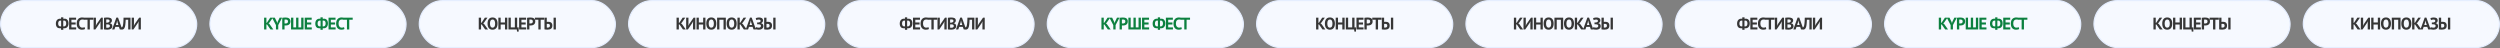 <?xml version="1.0" encoding="UTF-8"?> <svg xmlns="http://www.w3.org/2000/svg" width="4156" height="80" viewBox="0 0 4156 80" fill="none"><rect x="0" y="0" width="4156" height="80" fill="#808080" stroke="none"/><rect x="1" y="1" width="326" height="78" rx="39" fill="#F6F9FF" stroke="#E5EEFF" stroke-width="2"></rect><rect x="349" y="1" width="326" height="78" rx="39" fill="#F6F9FF" stroke="#E5EEFF" stroke-width="2"></rect><rect x="697" y="1" width="326" height="78" rx="39" fill="#F6F9FF" stroke="#E5EEFF" stroke-width="2"></rect><rect x="3481" y="1" width="326" height="78" rx="39" fill="#F6F9FF" stroke="#E5EEFF" stroke-width="2"></rect><rect x="1045" y="1" width="326" height="78" rx="39" fill="#F6F9FF" stroke="#E5EEFF" stroke-width="2"></rect><rect x="3829" y="1" width="326" height="78" rx="39" fill="#F6F9FF" stroke="#E5EEFF" stroke-width="2"></rect><path d="M443.887 40.628H442.879V49H439.043V29.4H442.879V38.08L443.775 37.688L449.179 29.4H453.547L447.835 37.632L446.323 38.696L447.891 39.788L454.415 49H449.683L443.887 40.628ZM458.725 41.72L452.285 29.4H456.849L460.433 36.764L460.825 38.836H460.965L461.385 36.708L464.857 29.4H468.973L462.561 41.692V49H458.725V41.72ZM469.192 29.596C469.976 29.447 470.834 29.335 471.768 29.26C472.72 29.167 473.662 29.12 474.596 29.12C475.566 29.12 476.537 29.204 477.508 29.372C478.497 29.521 479.384 29.839 480.168 30.324C480.952 30.791 481.586 31.453 482.072 32.312C482.576 33.152 482.828 34.253 482.828 35.616C482.828 36.848 482.613 37.893 482.184 38.752C481.754 39.592 481.185 40.283 480.476 40.824C479.766 41.365 478.954 41.757 478.04 42C477.144 42.243 476.21 42.364 475.24 42.364C475.146 42.364 474.997 42.364 474.792 42.364C474.586 42.364 474.372 42.364 474.148 42.364C473.924 42.345 473.7 42.327 473.476 42.308C473.27 42.289 473.121 42.271 473.028 42.252V49H469.192V29.596ZM474.904 32.424C474.53 32.424 474.176 32.443 473.84 32.48C473.504 32.499 473.233 32.527 473.028 32.564V38.92C473.102 38.939 473.214 38.957 473.364 38.976C473.513 38.995 473.672 39.013 473.84 39.032C474.008 39.032 474.166 39.032 474.316 39.032C474.484 39.032 474.605 39.032 474.68 39.032C475.184 39.032 475.678 38.985 476.164 38.892C476.668 38.799 477.116 38.631 477.508 38.388C477.9 38.127 478.208 37.772 478.432 37.324C478.674 36.876 478.796 36.288 478.796 35.56C478.796 34.944 478.684 34.44 478.46 34.048C478.236 33.637 477.937 33.311 477.564 33.068C477.209 32.825 476.798 32.657 476.332 32.564C475.865 32.471 475.389 32.424 474.904 32.424ZM483.815 49V29.4H487.651V45.584H492.271V29.4H496.107V45.584H500.727V29.4H504.563V49H483.815ZM506.532 29.4H518.152V32.816H510.368V37.38H517.452V40.796H510.368V45.584H518.292V49H506.532V29.4ZM532.76 46.872C532.405 46.928 532.041 46.965 531.668 46.984C531.294 47.003 530.893 47.012 530.464 47.012C529.568 47.012 528.737 46.863 527.972 46.564C527.206 46.247 526.534 45.771 525.956 45.136C525.396 44.483 524.948 43.671 524.612 42.7C524.294 41.711 524.136 40.544 524.136 39.2C524.136 37.931 524.294 36.801 524.612 35.812C524.948 34.804 525.414 33.955 526.012 33.264C526.628 32.555 527.356 32.013 528.196 31.64C529.036 31.267 529.969 31.08 530.996 31.08C531.238 31.08 531.537 31.089 531.892 31.108C532.246 31.127 532.536 31.164 532.76 31.22V28.84H536.54V31.304C536.876 31.211 537.268 31.155 537.716 31.136C538.182 31.099 538.565 31.08 538.864 31.08C539.76 31.08 540.59 31.248 541.356 31.584C542.121 31.901 542.784 32.396 543.344 33.068C543.922 33.721 544.37 34.543 544.688 35.532C545.005 36.503 545.164 37.632 545.164 38.92C545.164 40.245 544.986 41.412 544.632 42.42C544.277 43.428 543.792 44.277 543.176 44.968C542.56 45.64 541.841 46.153 541.02 46.508C540.217 46.844 539.358 47.012 538.444 47.012C538.126 47.012 537.79 47.003 537.436 46.984C537.1 46.947 536.801 46.891 536.54 46.816V49.56H532.76V46.872ZM537.968 34.188C537.762 34.188 537.501 34.197 537.184 34.216C536.866 34.235 536.605 34.272 536.4 34.328V43.848C536.549 43.885 536.736 43.904 536.96 43.904C537.202 43.904 537.436 43.904 537.66 43.904C538.164 43.904 538.64 43.811 539.088 43.624C539.536 43.437 539.928 43.139 540.264 42.728C540.6 42.317 540.861 41.804 541.048 41.188C541.234 40.572 541.328 39.825 541.328 38.948C541.328 37.455 541.029 36.288 540.432 35.448C539.834 34.608 539.013 34.188 537.968 34.188ZM531.444 43.904C531.593 43.904 531.817 43.904 532.116 43.904C532.433 43.885 532.694 43.839 532.9 43.764V34.272C532.713 34.235 532.498 34.216 532.256 34.216C532.013 34.197 531.789 34.188 531.584 34.188C530.557 34.188 529.698 34.589 529.008 35.392C528.317 36.176 527.972 37.436 527.972 39.172C527.972 40.684 528.289 41.851 528.924 42.672C529.558 43.493 530.398 43.904 531.444 43.904ZM546.164 29.4H557.784V32.816H550V37.38H557.084V40.796H550V45.584H557.924V49H546.164V29.4ZM572.665 48.188C572.068 48.617 571.303 48.925 570.369 49.112C569.455 49.299 568.512 49.392 567.541 49.392C566.365 49.392 565.245 49.215 564.181 48.86C563.136 48.487 562.212 47.899 561.409 47.096C560.607 46.275 559.963 45.22 559.477 43.932C559.011 42.625 558.777 41.048 558.777 39.2C558.777 37.277 559.039 35.672 559.561 34.384C560.103 33.077 560.793 32.032 561.633 31.248C562.492 30.445 563.444 29.876 564.489 29.54C565.535 29.185 566.58 29.008 567.625 29.008C568.745 29.008 569.688 29.083 570.453 29.232C571.237 29.381 571.881 29.559 572.385 29.764L571.629 33.012C571.2 32.807 570.687 32.657 570.089 32.564C569.511 32.471 568.801 32.424 567.961 32.424C566.412 32.424 565.161 32.975 564.209 34.076C563.276 35.177 562.809 36.885 562.809 39.2C562.809 40.208 562.921 41.132 563.145 41.972C563.369 42.793 563.705 43.503 564.153 44.1C564.62 44.679 565.189 45.136 565.861 45.472C566.552 45.789 567.345 45.948 568.241 45.948C569.081 45.948 569.791 45.864 570.369 45.696C570.948 45.528 571.452 45.313 571.881 45.052L572.665 48.188ZM586.319 32.816H580.607V49H576.771V32.816H571.031V29.4H586.319V32.816Z" fill="#0C803F"></path><path d="M101.487 46.872C101.132 46.928 100.768 46.965 100.395 46.984C100.022 47.003 99.621 47.012 99.191 47.012C98.295 47.012 97.465 46.863 96.699 46.564C95.934 46.247 95.262 45.771 94.683 45.136C94.123 44.483 93.675 43.671 93.339 42.7C93.022 41.711 92.863 40.544 92.863 39.2C92.863 37.931 93.022 36.801 93.339 35.812C93.675 34.804 94.142 33.955 94.739 33.264C95.355 32.555 96.083 32.013 96.923 31.64C97.763 31.267 98.697 31.08 99.723 31.08C99.966 31.08 100.264 31.089 100.619 31.108C100.974 31.127 101.263 31.164 101.487 31.22V28.84H105.267V31.304C105.603 31.211 105.995 31.155 106.443 31.136C106.91 31.099 107.292 31.08 107.591 31.08C108.487 31.08 109.318 31.248 110.083 31.584C110.848 31.901 111.511 32.396 112.071 33.068C112.65 33.721 113.098 34.543 113.415 35.532C113.732 36.503 113.891 37.632 113.891 38.92C113.891 40.245 113.714 41.412 113.359 42.42C113.004 43.428 112.519 44.277 111.903 44.968C111.287 45.64 110.568 46.153 109.747 46.508C108.944 46.844 108.086 47.012 107.171 47.012C106.854 47.012 106.518 47.003 106.163 46.984C105.827 46.947 105.528 46.891 105.267 46.816V49.56H101.487V46.872ZM106.695 34.188C106.49 34.188 106.228 34.197 105.911 34.216C105.594 34.235 105.332 34.272 105.127 34.328V43.848C105.276 43.885 105.463 43.904 105.687 43.904C105.93 43.904 106.163 43.904 106.387 43.904C106.891 43.904 107.367 43.811 107.815 43.624C108.263 43.437 108.655 43.139 108.991 42.728C109.327 42.317 109.588 41.804 109.775 41.188C109.962 40.572 110.055 39.825 110.055 38.948C110.055 37.455 109.756 36.288 109.159 35.448C108.562 34.608 107.74 34.188 106.695 34.188ZM100.171 43.904C100.32 43.904 100.544 43.904 100.843 43.904C101.16 43.885 101.422 43.839 101.627 43.764V34.272C101.44 34.235 101.226 34.216 100.983 34.216C100.74 34.197 100.516 34.188 100.311 34.188C99.284 34.188 98.426 34.589 97.735 35.392C97.044 36.176 96.699 37.436 96.699 39.172C96.699 40.684 97.016 41.851 97.651 42.672C98.286 43.493 99.126 43.904 100.171 43.904ZM114.892 29.4H126.512V32.816H118.728V37.38H125.812V40.796H118.728V45.584H126.652V49H114.892V29.4ZM141.393 48.188C140.795 48.617 140.03 48.925 139.097 49.112C138.182 49.299 137.239 49.392 136.269 49.392C135.093 49.392 133.973 49.215 132.909 48.86C131.863 48.487 130.939 47.899 130.137 47.096C129.334 46.275 128.69 45.22 128.205 43.932C127.738 42.625 127.505 41.048 127.505 39.2C127.505 37.277 127.766 35.672 128.289 34.384C128.83 33.077 129.521 32.032 130.361 31.248C131.219 30.445 132.171 29.876 133.217 29.54C134.262 29.185 135.307 29.008 136.353 29.008C137.473 29.008 138.415 29.083 139.181 29.232C139.965 29.381 140.609 29.559 141.113 29.764L140.357 33.012C139.927 32.807 139.414 32.657 138.817 32.564C138.238 32.471 137.529 32.424 136.689 32.424C135.139 32.424 133.889 32.975 132.937 34.076C132.003 35.177 131.537 36.885 131.537 39.2C131.537 40.208 131.649 41.132 131.873 41.972C132.097 42.793 132.433 43.503 132.881 44.1C133.347 44.679 133.917 45.136 134.589 45.472C135.279 45.789 136.073 45.948 136.969 45.948C137.809 45.948 138.518 45.864 139.097 45.696C139.675 45.528 140.179 45.313 140.609 45.052L141.393 48.188ZM155.047 32.816H149.335V49H145.499V32.816H139.759V29.4H155.047V32.816ZM167.069 38.136L167.293 35.588H167.153L165.837 38.22L158.529 49H155.645V29.4H159.481V40.068L159.201 42.7H159.369L160.741 39.984L168.049 29.4H170.905V49H167.069V38.136ZM186.081 33.964C186.081 34.449 186.016 34.935 185.885 35.42C185.773 35.905 185.577 36.353 185.297 36.764C185.017 37.156 184.653 37.511 184.205 37.828C183.757 38.127 183.216 38.351 182.581 38.5V38.668C183.141 38.761 183.673 38.92 184.177 39.144C184.681 39.368 185.12 39.676 185.493 40.068C185.867 40.46 186.156 40.936 186.361 41.496C186.585 42.056 186.697 42.719 186.697 43.484C186.697 44.492 186.483 45.369 186.053 46.116C185.624 46.844 185.045 47.441 184.317 47.908C183.608 48.375 182.796 48.72 181.881 48.944C180.967 49.168 180.024 49.28 179.053 49.28C178.736 49.28 178.325 49.28 177.821 49.28C177.336 49.28 176.804 49.261 176.225 49.224C175.665 49.205 175.087 49.168 174.489 49.112C173.911 49.056 173.379 48.972 172.893 48.86V29.54C173.248 29.484 173.649 29.428 174.097 29.372C174.564 29.316 175.059 29.269 175.581 29.232C176.104 29.195 176.636 29.167 177.177 29.148C177.737 29.129 178.288 29.12 178.829 29.12C179.744 29.12 180.631 29.195 181.489 29.344C182.367 29.475 183.141 29.717 183.813 30.072C184.504 30.427 185.055 30.921 185.465 31.556C185.876 32.191 186.081 32.993 186.081 33.964ZM179.081 46.116C179.548 46.116 179.996 46.06 180.425 45.948C180.873 45.836 181.265 45.668 181.601 45.444C181.937 45.201 182.208 44.903 182.413 44.548C182.619 44.193 182.721 43.773 182.721 43.288C182.721 42.672 182.6 42.187 182.357 41.832C182.115 41.477 181.797 41.207 181.405 41.02C181.013 40.815 180.575 40.684 180.089 40.628C179.604 40.572 179.119 40.544 178.633 40.544H176.589V45.948C176.683 45.985 176.832 46.013 177.037 46.032C177.243 46.051 177.457 46.069 177.681 46.088C177.924 46.088 178.167 46.097 178.409 46.116C178.671 46.116 178.895 46.116 179.081 46.116ZM177.821 37.632C178.083 37.632 178.381 37.623 178.717 37.604C179.072 37.585 179.361 37.557 179.585 37.52C180.295 37.296 180.901 36.96 181.405 36.512C181.928 36.064 182.189 35.476 182.189 34.748C182.189 34.263 182.096 33.861 181.909 33.544C181.723 33.227 181.471 32.975 181.153 32.788C180.855 32.601 180.509 32.471 180.117 32.396C179.725 32.321 179.315 32.284 178.885 32.284C178.4 32.284 177.952 32.293 177.541 32.312C177.131 32.331 176.813 32.359 176.589 32.396V37.632H177.821ZM197.696 44.66H191.676L190.192 49H186.356L193.412 29.26H196.24L203.296 49H199.264L197.696 44.66ZM192.656 41.58H196.856L195.4 37.212L194.812 34.132H194.672L194.084 37.24L192.656 41.58ZM213.099 32.816H208.927C208.852 34.589 208.768 36.204 208.675 37.66C208.582 39.116 208.451 40.432 208.283 41.608C208.134 42.765 207.928 43.792 207.667 44.688C207.406 45.584 207.07 46.359 206.659 47.012C206.398 47.441 206.099 47.796 205.763 48.076C205.446 48.356 205.11 48.58 204.755 48.748C204.4 48.916 204.046 49.028 203.691 49.084C203.355 49.159 203.038 49.196 202.739 49.196C202.31 49.196 201.946 49.159 201.647 49.084C201.367 49.028 201.087 48.935 200.807 48.804L201.227 45.5C201.339 45.537 201.451 45.565 201.563 45.584C201.675 45.603 201.787 45.612 201.899 45.612C202.198 45.612 202.487 45.537 202.767 45.388C203.066 45.239 203.318 44.987 203.523 44.632C203.803 44.221 204.046 43.624 204.251 42.84C204.456 42.037 204.634 41.02 204.783 39.788C204.951 38.556 205.082 37.091 205.175 35.392C205.268 33.675 205.334 31.677 205.371 29.4H216.935V49H213.099V32.816ZM230.32 38.136L230.544 35.588H230.404L229.088 38.22L221.78 49H218.896V29.4H222.732V40.068L222.452 42.7H222.62L223.992 39.984L231.3 29.4H234.156V49H230.32V38.136Z" fill="#363636"></path><path d="M800.727 40.628H799.719V49H795.883V29.4H799.719V38.08L800.615 37.688L806.019 29.4H810.387L804.675 37.632L803.163 38.696L804.731 39.788L811.255 49H806.523L800.727 40.628ZM810.492 39.2C810.492 35.933 811.21 33.423 812.648 31.668C814.085 29.895 816.138 29.008 818.808 29.008C820.208 29.008 821.43 29.251 822.476 29.736C823.521 30.221 824.389 30.912 825.08 31.808C825.77 32.704 826.284 33.777 826.62 35.028C826.956 36.279 827.124 37.669 827.124 39.2C827.124 42.467 826.396 44.987 824.94 46.76C823.502 48.515 821.458 49.392 818.808 49.392C817.389 49.392 816.157 49.149 815.112 48.664C814.066 48.179 813.198 47.488 812.508 46.592C811.836 45.696 811.332 44.623 810.996 43.372C810.66 42.121 810.492 40.731 810.492 39.2ZM814.524 39.2C814.524 40.189 814.608 41.104 814.776 41.944C814.944 42.765 815.196 43.475 815.532 44.072C815.886 44.669 816.334 45.136 816.876 45.472C817.417 45.808 818.061 45.976 818.808 45.976C820.17 45.976 821.225 45.444 821.972 44.38C822.718 43.316 823.092 41.589 823.092 39.2C823.092 38.248 823.008 37.361 822.84 36.54C822.69 35.719 822.448 35 822.112 34.384C821.776 33.768 821.337 33.292 820.796 32.956C820.254 32.601 819.592 32.424 818.808 32.424C817.445 32.424 816.39 32.975 815.644 34.076C814.897 35.159 814.524 36.867 814.524 39.2ZM839.47 40.796H832.302V49H828.466V29.4H832.302V37.38H839.47V29.4H843.306V49H839.47V40.796ZM862.244 52.5H859.528L859.108 49H845.304V29.4H849.14V45.584H855.888V29.4H859.724V45.584H862.244V52.5ZM862.99 29.4H874.61V32.816H866.826V37.38H873.91V40.796H866.826V45.584H874.75V49H862.99V29.4ZM876.219 29.596C877.003 29.447 877.861 29.335 878.795 29.26C879.747 29.167 880.689 29.12 881.623 29.12C882.593 29.12 883.564 29.204 884.535 29.372C885.524 29.521 886.411 29.839 887.195 30.324C887.979 30.791 888.613 31.453 889.099 32.312C889.603 33.152 889.855 34.253 889.855 35.616C889.855 36.848 889.64 37.893 889.211 38.752C888.781 39.592 888.212 40.283 887.503 40.824C886.793 41.365 885.981 41.757 885.067 42C884.171 42.243 883.237 42.364 882.267 42.364C882.173 42.364 882.024 42.364 881.819 42.364C881.613 42.364 881.399 42.364 881.175 42.364C880.951 42.345 880.727 42.327 880.503 42.308C880.297 42.289 880.148 42.271 880.055 42.252V49H876.219V29.596ZM881.931 32.424C881.557 32.424 881.203 32.443 880.867 32.48C880.531 32.499 880.26 32.527 880.055 32.564V38.92C880.129 38.939 880.241 38.957 880.391 38.976C880.54 38.995 880.699 39.013 880.867 39.032C881.035 39.032 881.193 39.032 881.343 39.032C881.511 39.032 881.632 39.032 881.707 39.032C882.211 39.032 882.705 38.985 883.191 38.892C883.695 38.799 884.143 38.631 884.535 38.388C884.927 38.127 885.235 37.772 885.459 37.324C885.701 36.876 885.823 36.288 885.823 35.56C885.823 34.944 885.711 34.44 885.487 34.048C885.263 33.637 884.964 33.311 884.591 33.068C884.236 32.825 883.825 32.657 883.359 32.564C882.892 32.471 882.416 32.424 881.931 32.424ZM904.539 32.816H898.827V49H894.991V32.816H889.251V29.4H904.539V32.816ZM920.257 29.4H924.093V49H920.257V29.4ZM905.137 29.4H908.973V36.428C909.179 36.391 909.505 36.344 909.953 36.288C910.401 36.232 910.84 36.204 911.269 36.204C912.203 36.204 913.089 36.297 913.929 36.484C914.788 36.671 915.535 37.007 916.169 37.492C916.804 37.959 917.308 38.603 917.681 39.424C918.055 40.227 918.241 41.244 918.241 42.476C918.241 44.753 917.579 46.461 916.253 47.6C914.928 48.72 912.959 49.28 910.345 49.28C910.084 49.28 909.748 49.271 909.337 49.252C908.927 49.252 908.479 49.233 907.993 49.196C907.527 49.159 907.041 49.112 906.537 49.056C906.033 49 905.567 48.916 905.137 48.804V29.4ZM910.625 45.864C911.689 45.864 912.548 45.621 913.201 45.136C913.873 44.632 914.209 43.801 914.209 42.644C914.209 42.028 914.116 41.524 913.929 41.132C913.743 40.74 913.491 40.432 913.173 40.208C912.856 39.984 912.483 39.835 912.053 39.76C911.624 39.667 911.157 39.62 910.653 39.62C910.392 39.62 910.084 39.648 909.729 39.704C909.375 39.741 909.123 39.788 908.973 39.844V45.696C909.179 45.752 909.421 45.799 909.701 45.836C910 45.855 910.308 45.864 910.625 45.864Z" fill="#363636"></path><path d="M3584.73 40.628H3583.72V49H3579.88V29.4H3583.72V38.08L3584.61 37.688L3590.02 29.4H3594.39L3588.67 37.632L3587.16 38.696L3588.73 39.788L3595.25 49H3590.52L3584.73 40.628ZM3594.49 39.2C3594.49 35.933 3595.21 33.423 3596.65 31.668C3598.09 29.895 3600.14 29.008 3602.81 29.008C3604.21 29.008 3605.43 29.251 3606.48 29.736C3607.52 30.221 3608.39 30.912 3609.08 31.808C3609.77 32.704 3610.28 33.777 3610.62 35.028C3610.96 36.279 3611.12 37.669 3611.12 39.2C3611.12 42.467 3610.4 44.987 3608.94 46.76C3607.5 48.515 3605.46 49.392 3602.81 49.392C3601.39 49.392 3600.16 49.149 3599.11 48.664C3598.07 48.179 3597.2 47.488 3596.51 46.592C3595.84 45.696 3595.33 44.623 3595 43.372C3594.66 42.121 3594.49 40.731 3594.49 39.2ZM3598.52 39.2C3598.52 40.189 3598.61 41.104 3598.78 41.944C3598.94 42.765 3599.2 43.475 3599.53 44.072C3599.89 44.669 3600.33 45.136 3600.88 45.472C3601.42 45.808 3602.06 45.976 3602.81 45.976C3604.17 45.976 3605.23 45.444 3605.97 44.38C3606.72 43.316 3607.09 41.589 3607.09 39.2C3607.09 38.248 3607.01 37.361 3606.84 36.54C3606.69 35.719 3606.45 35 3606.11 34.384C3605.78 33.768 3605.34 33.292 3604.8 32.956C3604.25 32.601 3603.59 32.424 3602.81 32.424C3601.45 32.424 3600.39 32.975 3599.64 34.076C3598.9 35.159 3598.52 36.867 3598.52 39.2ZM3623.47 40.796H3616.3V49H3612.47V29.4H3616.3V37.38H3623.47V29.4H3627.31V49H3623.47V40.796ZM3646.24 52.5H3643.53L3643.11 49H3629.3V29.4H3633.14V45.584H3639.89V29.4H3643.72V45.584H3646.24V52.5ZM3646.99 29.4H3658.61V32.816H3650.83V37.38H3657.91V40.796H3650.83V45.584H3658.75V49H3646.99V29.4ZM3660.22 29.596C3661 29.447 3661.86 29.335 3662.79 29.26C3663.75 29.167 3664.69 29.12 3665.62 29.12C3666.59 29.12 3667.56 29.204 3668.53 29.372C3669.52 29.521 3670.41 29.839 3671.19 30.324C3671.98 30.791 3672.61 31.453 3673.1 32.312C3673.6 33.152 3673.85 34.253 3673.85 35.616C3673.85 36.848 3673.64 37.893 3673.21 38.752C3672.78 39.592 3672.21 40.283 3671.5 40.824C3670.79 41.365 3669.98 41.757 3669.07 42C3668.17 42.243 3667.24 42.364 3666.27 42.364C3666.17 42.364 3666.02 42.364 3665.82 42.364C3665.61 42.364 3665.4 42.364 3665.17 42.364C3664.95 42.345 3664.73 42.327 3664.5 42.308C3664.3 42.289 3664.15 42.271 3664.05 42.252V49H3660.22V29.596ZM3665.93 32.424C3665.56 32.424 3665.2 32.443 3664.87 32.48C3664.53 32.499 3664.26 32.527 3664.05 32.564V38.92C3664.13 38.939 3664.24 38.957 3664.39 38.976C3664.54 38.995 3664.7 39.013 3664.87 39.032C3665.03 39.032 3665.19 39.032 3665.34 39.032C3665.51 39.032 3665.63 39.032 3665.71 39.032C3666.21 39.032 3666.71 38.985 3667.19 38.892C3667.69 38.799 3668.14 38.631 3668.53 38.388C3668.93 38.127 3669.23 37.772 3669.46 37.324C3669.7 36.876 3669.82 36.288 3669.82 35.56C3669.82 34.944 3669.71 34.44 3669.49 34.048C3669.26 33.637 3668.96 33.311 3668.59 33.068C3668.24 32.825 3667.83 32.657 3667.36 32.564C3666.89 32.471 3666.42 32.424 3665.93 32.424ZM3688.54 32.816H3682.83V49H3678.99V32.816H3673.25V29.4H3688.54V32.816ZM3704.26 29.4H3708.09V49H3704.26V29.4ZM3689.14 29.4H3692.97V36.428C3693.18 36.391 3693.51 36.344 3693.95 36.288C3694.4 36.232 3694.84 36.204 3695.27 36.204C3696.2 36.204 3697.09 36.297 3697.93 36.484C3698.79 36.671 3699.53 37.007 3700.17 37.492C3700.8 37.959 3701.31 38.603 3701.68 39.424C3702.05 40.227 3702.24 41.244 3702.24 42.476C3702.24 44.753 3701.58 46.461 3700.25 47.6C3698.93 48.72 3696.96 49.28 3694.35 49.28C3694.08 49.28 3693.75 49.271 3693.34 49.252C3692.93 49.252 3692.48 49.233 3691.99 49.196C3691.53 49.159 3691.04 49.112 3690.54 49.056C3690.03 49 3689.57 48.916 3689.14 48.804V29.4ZM3694.63 45.864C3695.69 45.864 3696.55 45.621 3697.2 45.136C3697.87 44.632 3698.21 43.801 3698.21 42.644C3698.21 42.028 3698.12 41.524 3697.93 41.132C3697.74 40.74 3697.49 40.432 3697.17 40.208C3696.86 39.984 3696.48 39.835 3696.05 39.76C3695.62 39.667 3695.16 39.62 3694.65 39.62C3694.39 39.62 3694.08 39.648 3693.73 39.704C3693.37 39.741 3693.12 39.788 3692.97 39.844V45.696C3693.18 45.752 3693.42 45.799 3693.7 45.836C3694 45.855 3694.31 45.864 3694.63 45.864Z" fill="#363636"></path><path d="M1129.53 40.628H1128.53V49H1124.69V29.4H1128.53V38.08L1129.42 37.688L1134.83 29.4H1139.19L1133.48 37.632L1131.97 38.696L1133.54 39.788L1140.06 49H1135.33L1129.53 40.628ZM1152.08 38.136L1152.3 35.588H1152.16L1150.85 38.22L1143.54 49H1140.65V29.4H1144.49V40.068L1144.21 42.7H1144.38L1145.75 39.984L1153.06 29.4H1155.91V49H1152.08V38.136ZM1168.91 40.796H1161.74V49H1157.9V29.4H1161.74V37.38H1168.91V29.4H1172.74V49H1168.91V40.796ZM1174.12 39.2C1174.12 35.933 1174.84 33.423 1176.28 31.668C1177.72 29.895 1179.77 29.008 1182.44 29.008C1183.84 29.008 1185.06 29.251 1186.11 29.736C1187.15 30.221 1188.02 30.912 1188.71 31.808C1189.4 32.704 1189.92 33.777 1190.25 35.028C1190.59 36.279 1190.76 37.669 1190.76 39.2C1190.76 42.467 1190.03 44.987 1188.57 46.76C1187.14 48.515 1185.09 49.392 1182.44 49.392C1181.02 49.392 1179.79 49.149 1178.74 48.664C1177.7 48.179 1176.83 47.488 1176.14 46.592C1175.47 45.696 1174.96 44.623 1174.63 43.372C1174.29 42.121 1174.12 40.731 1174.12 39.2ZM1178.16 39.2C1178.16 40.189 1178.24 41.104 1178.41 41.944C1178.58 42.765 1178.83 43.475 1179.16 44.072C1179.52 44.669 1179.97 45.136 1180.51 45.472C1181.05 45.808 1181.69 45.976 1182.44 45.976C1183.8 45.976 1184.86 45.444 1185.6 44.38C1186.35 43.316 1186.72 41.589 1186.72 39.2C1186.72 38.248 1186.64 37.361 1186.47 36.54C1186.32 35.719 1186.08 35 1185.74 34.384C1185.41 33.768 1184.97 33.292 1184.43 32.956C1183.89 32.601 1183.22 32.424 1182.44 32.424C1181.08 32.424 1180.02 32.975 1179.28 34.076C1178.53 35.159 1178.16 36.867 1178.16 39.2ZM1202.79 32.816H1195.93V49H1192.1V29.4H1206.63V49H1202.79V32.816ZM1207.97 39.2C1207.97 35.933 1208.68 33.423 1210.12 31.668C1211.56 29.895 1213.61 29.008 1216.28 29.008C1217.68 29.008 1218.9 29.251 1219.95 29.736C1220.99 30.221 1221.86 30.912 1222.55 31.808C1223.24 32.704 1223.76 33.777 1224.09 35.028C1224.43 36.279 1224.6 37.669 1224.6 39.2C1224.6 42.467 1223.87 44.987 1222.41 46.76C1220.98 48.515 1218.93 49.392 1216.28 49.392C1214.86 49.392 1213.63 49.149 1212.59 48.664C1211.54 48.179 1210.67 47.488 1209.98 46.592C1209.31 45.696 1208.81 44.623 1208.47 43.372C1208.13 42.121 1207.97 40.731 1207.97 39.2ZM1212 39.2C1212 40.189 1212.08 41.104 1212.25 41.944C1212.42 42.765 1212.67 43.475 1213.01 44.072C1213.36 44.669 1213.81 45.136 1214.35 45.472C1214.89 45.808 1215.53 45.976 1216.28 45.976C1217.64 45.976 1218.7 45.444 1219.45 44.38C1220.19 43.316 1220.57 41.589 1220.57 39.2C1220.57 38.248 1220.48 37.361 1220.31 36.54C1220.16 35.719 1219.92 35 1219.59 34.384C1219.25 33.768 1218.81 33.292 1218.27 32.956C1217.73 32.601 1217.07 32.424 1216.28 32.424C1214.92 32.424 1213.86 32.975 1213.12 34.076C1212.37 35.159 1212 36.867 1212 39.2ZM1230.78 40.628H1229.78V49H1225.94V29.4H1229.78V38.08L1230.67 37.688L1236.08 29.4H1240.44L1234.73 37.632L1233.22 38.696L1234.79 39.788L1241.31 49H1236.58L1230.78 40.628ZM1251.1 44.66H1245.08L1243.59 49H1239.76L1246.81 29.26H1249.64L1256.7 49H1252.67L1251.1 44.66ZM1246.06 41.58H1250.26L1248.8 37.212L1248.21 34.132H1248.07L1247.49 37.24L1246.06 41.58ZM1258.67 40.32V37.324H1259.34C1259.51 37.324 1259.72 37.324 1259.96 37.324C1260.2 37.324 1260.44 37.324 1260.69 37.324C1260.95 37.305 1261.2 37.287 1261.44 37.268C1261.69 37.231 1261.88 37.193 1262.03 37.156C1262.68 37.007 1263.24 36.745 1263.71 36.372C1264.18 35.98 1264.41 35.457 1264.41 34.804C1264.41 33.908 1264.12 33.301 1263.54 32.984C1262.98 32.648 1262.24 32.48 1261.3 32.48C1260.46 32.48 1259.68 32.592 1258.95 32.816C1258.22 33.04 1257.67 33.255 1257.3 33.46L1256.32 30.212C1256.52 30.1 1256.81 29.979 1257.19 29.848C1257.58 29.717 1258.02 29.596 1258.5 29.484C1259.01 29.353 1259.55 29.251 1260.13 29.176C1260.71 29.101 1261.29 29.064 1261.89 29.064C1262.71 29.064 1263.51 29.139 1264.3 29.288C1265.08 29.437 1265.78 29.699 1266.4 30.072C1267.01 30.445 1267.51 30.949 1267.88 31.584C1268.26 32.2 1268.44 32.993 1268.44 33.964C1268.44 34.935 1268.18 35.831 1267.66 36.652C1267.15 37.473 1266.33 38.071 1265.19 38.444V38.584C1266.41 38.827 1267.35 39.349 1268.02 40.152C1268.71 40.955 1269.06 42.028 1269.06 43.372C1269.06 44.436 1268.84 45.351 1268.41 46.116C1267.99 46.863 1267.42 47.479 1266.71 47.964C1266.02 48.449 1265.21 48.804 1264.3 49.028C1263.38 49.271 1262.45 49.392 1261.5 49.392C1260.27 49.392 1259.15 49.289 1258.14 49.084C1257.13 48.879 1256.36 48.636 1255.81 48.356L1256.79 45.024C1257.22 45.229 1257.84 45.444 1258.64 45.668C1259.45 45.873 1260.4 45.976 1261.5 45.976C1261.91 45.976 1262.32 45.929 1262.73 45.836C1263.16 45.724 1263.54 45.556 1263.88 45.332C1264.21 45.089 1264.49 44.781 1264.69 44.408C1264.9 44.035 1265 43.587 1265 43.064C1265 42.187 1264.67 41.524 1264.02 41.076C1263.37 40.628 1262.2 40.385 1260.52 40.348C1260.29 40.329 1260.13 40.32 1260.01 40.32C1259.9 40.32 1259.71 40.32 1259.43 40.32H1258.67ZM1285.45 29.4H1289.29V49H1285.45V29.4ZM1270.33 29.4H1274.17V36.428C1274.37 36.391 1274.7 36.344 1275.15 36.288C1275.59 36.232 1276.03 36.204 1276.46 36.204C1277.39 36.204 1278.28 36.297 1279.12 36.484C1279.98 36.671 1280.73 37.007 1281.36 37.492C1282 37.959 1282.5 38.603 1282.87 39.424C1283.25 40.227 1283.43 41.244 1283.43 42.476C1283.43 44.753 1282.77 46.461 1281.45 47.6C1280.12 48.72 1278.15 49.28 1275.54 49.28C1275.28 49.28 1274.94 49.271 1274.53 49.252C1274.12 49.252 1273.67 49.233 1273.19 49.196C1272.72 49.159 1272.23 49.112 1271.73 49.056C1271.23 49 1270.76 48.916 1270.33 48.804V29.4ZM1275.82 45.864C1276.88 45.864 1277.74 45.621 1278.39 45.136C1279.07 44.632 1279.4 43.801 1279.4 42.644C1279.4 42.028 1279.31 41.524 1279.12 41.132C1278.93 40.74 1278.68 40.432 1278.37 40.208C1278.05 39.984 1277.67 39.835 1277.25 39.76C1276.82 39.667 1276.35 39.62 1275.85 39.62C1275.58 39.62 1275.28 39.648 1274.92 39.704C1274.57 39.741 1274.31 39.788 1274.17 39.844V45.696C1274.37 45.752 1274.61 45.799 1274.89 45.836C1275.19 45.855 1275.5 45.864 1275.82 45.864Z" fill="#363636"></path><path d="M3913.53 40.628H3912.53V49H3908.69V29.4H3912.53V38.08L3913.42 37.688L3918.83 29.4H3923.19L3917.48 37.632L3915.97 38.696L3917.54 39.788L3924.06 49H3919.33L3913.53 40.628ZM3936.08 38.136L3936.3 35.588H3936.16L3934.85 38.22L3927.54 49H3924.65V29.4H3928.49V40.068L3928.21 42.7H3928.38L3929.75 39.984L3937.06 29.4H3939.91V49H3936.08V38.136ZM3952.91 40.796H3945.74V49H3941.9V29.4H3945.74V37.38H3952.91V29.4H3956.74V49H3952.91V40.796ZM3958.12 39.2C3958.12 35.933 3958.84 33.423 3960.28 31.668C3961.72 29.895 3963.77 29.008 3966.44 29.008C3967.84 29.008 3969.06 29.251 3970.11 29.736C3971.15 30.221 3972.02 30.912 3972.71 31.808C3973.4 32.704 3973.92 33.777 3974.25 35.028C3974.59 36.279 3974.76 37.669 3974.76 39.2C3974.76 42.467 3974.03 44.987 3972.57 46.76C3971.14 48.515 3969.09 49.392 3966.44 49.392C3965.02 49.392 3963.79 49.149 3962.74 48.664C3961.7 48.179 3960.83 47.488 3960.14 46.592C3959.47 45.696 3958.96 44.623 3958.63 43.372C3958.29 42.121 3958.12 40.731 3958.12 39.2ZM3962.16 39.2C3962.16 40.189 3962.24 41.104 3962.41 41.944C3962.58 42.765 3962.83 43.475 3963.16 44.072C3963.52 44.669 3963.97 45.136 3964.51 45.472C3965.05 45.808 3965.69 45.976 3966.44 45.976C3967.8 45.976 3968.86 45.444 3969.6 44.38C3970.35 43.316 3970.72 41.589 3970.72 39.2C3970.72 38.248 3970.64 37.361 3970.47 36.54C3970.32 35.719 3970.08 35 3969.74 34.384C3969.41 33.768 3968.97 33.292 3968.43 32.956C3967.89 32.601 3967.22 32.424 3966.44 32.424C3965.08 32.424 3964.02 32.975 3963.28 34.076C3962.53 35.159 3962.16 36.867 3962.16 39.2ZM3986.79 32.816H3979.93V49H3976.1V29.4H3990.63V49H3986.79V32.816ZM3991.97 39.2C3991.97 35.933 3992.68 33.423 3994.12 31.668C3995.56 29.895 3997.61 29.008 4000.28 29.008C4001.68 29.008 4002.9 29.251 4003.95 29.736C4004.99 30.221 4005.86 30.912 4006.55 31.808C4007.24 32.704 4007.76 33.777 4008.09 35.028C4008.43 36.279 4008.6 37.669 4008.6 39.2C4008.6 42.467 4007.87 44.987 4006.41 46.76C4004.98 48.515 4002.93 49.392 4000.28 49.392C3998.86 49.392 3997.63 49.149 3996.59 48.664C3995.54 48.179 3994.67 47.488 3993.98 46.592C3993.31 45.696 3992.81 44.623 3992.47 43.372C3992.13 42.121 3991.97 40.731 3991.97 39.2ZM3996 39.2C3996 40.189 3996.08 41.104 3996.25 41.944C3996.42 42.765 3996.67 43.475 3997.01 44.072C3997.36 44.669 3997.81 45.136 3998.35 45.472C3998.89 45.808 3999.53 45.976 4000.28 45.976C4001.64 45.976 4002.7 45.444 4003.45 44.38C4004.19 43.316 4004.57 41.589 4004.57 39.2C4004.57 38.248 4004.48 37.361 4004.31 36.54C4004.16 35.719 4003.92 35 4003.59 34.384C4003.25 33.768 4002.81 33.292 4002.27 32.956C4001.73 32.601 4001.07 32.424 4000.28 32.424C3998.92 32.424 3997.86 32.975 3997.12 34.076C3996.37 35.159 3996 36.867 3996 39.2ZM4014.78 40.628H4013.78V49H4009.94V29.4H4013.78V38.08L4014.67 37.688L4020.08 29.4H4024.44L4018.73 37.632L4017.22 38.696L4018.79 39.788L4025.31 49H4020.58L4014.78 40.628ZM4035.1 44.66H4029.08L4027.59 49H4023.76L4030.81 29.26H4033.64L4040.7 49H4036.67L4035.1 44.66ZM4030.06 41.58H4034.26L4032.8 37.212L4032.21 34.132H4032.07L4031.49 37.24L4030.06 41.58ZM4042.67 40.32V37.324H4043.34C4043.51 37.324 4043.72 37.324 4043.96 37.324C4044.2 37.324 4044.44 37.324 4044.69 37.324C4044.95 37.305 4045.2 37.287 4045.44 37.268C4045.69 37.231 4045.88 37.193 4046.03 37.156C4046.68 37.007 4047.24 36.745 4047.71 36.372C4048.18 35.98 4048.41 35.457 4048.41 34.804C4048.41 33.908 4048.12 33.301 4047.54 32.984C4046.98 32.648 4046.24 32.48 4045.3 32.48C4044.46 32.48 4043.68 32.592 4042.95 32.816C4042.22 33.04 4041.67 33.255 4041.3 33.46L4040.32 30.212C4040.52 30.1 4040.81 29.979 4041.19 29.848C4041.58 29.717 4042.02 29.596 4042.5 29.484C4043.01 29.353 4043.55 29.251 4044.13 29.176C4044.71 29.101 4045.29 29.064 4045.89 29.064C4046.71 29.064 4047.51 29.139 4048.3 29.288C4049.08 29.437 4049.78 29.699 4050.4 30.072C4051.01 30.445 4051.51 30.949 4051.88 31.584C4052.26 32.2 4052.44 32.993 4052.44 33.964C4052.44 34.935 4052.18 35.831 4051.66 36.652C4051.15 37.473 4050.33 38.071 4049.19 38.444V38.584C4050.41 38.827 4051.35 39.349 4052.02 40.152C4052.71 40.955 4053.06 42.028 4053.06 43.372C4053.06 44.436 4052.84 45.351 4052.41 46.116C4051.99 46.863 4051.42 47.479 4050.71 47.964C4050.02 48.449 4049.21 48.804 4048.3 49.028C4047.38 49.271 4046.45 49.392 4045.5 49.392C4044.27 49.392 4043.15 49.289 4042.14 49.084C4041.13 48.879 4040.36 48.636 4039.81 48.356L4040.79 45.024C4041.22 45.229 4041.84 45.444 4042.64 45.668C4043.45 45.873 4044.4 45.976 4045.5 45.976C4045.91 45.976 4046.32 45.929 4046.73 45.836C4047.16 45.724 4047.54 45.556 4047.88 45.332C4048.21 45.089 4048.49 44.781 4048.69 44.408C4048.9 44.035 4049 43.587 4049 43.064C4049 42.187 4048.67 41.524 4048.02 41.076C4047.37 40.628 4046.2 40.385 4044.52 40.348C4044.29 40.329 4044.13 40.32 4044.01 40.32C4043.9 40.32 4043.71 40.32 4043.43 40.32H4042.67ZM4069.45 29.4H4073.29V49H4069.45V29.4ZM4054.33 29.4H4058.17V36.428C4058.37 36.391 4058.7 36.344 4059.15 36.288C4059.59 36.232 4060.03 36.204 4060.46 36.204C4061.39 36.204 4062.28 36.297 4063.12 36.484C4063.98 36.671 4064.73 37.007 4065.36 37.492C4066 37.959 4066.5 38.603 4066.87 39.424C4067.25 40.227 4067.43 41.244 4067.43 42.476C4067.43 44.753 4066.77 46.461 4065.45 47.6C4064.12 48.72 4062.15 49.28 4059.54 49.28C4059.28 49.28 4058.94 49.271 4058.53 49.252C4058.12 49.252 4057.67 49.233 4057.19 49.196C4056.72 49.159 4056.23 49.112 4055.73 49.056C4055.23 49 4054.76 48.916 4054.33 48.804V29.4ZM4059.82 45.864C4060.88 45.864 4061.74 45.621 4062.39 45.136C4063.07 44.632 4063.4 43.801 4063.4 42.644C4063.4 42.028 4063.31 41.524 4063.12 41.132C4062.93 40.74 4062.68 40.432 4062.37 40.208C4062.05 39.984 4061.67 39.835 4061.25 39.76C4060.82 39.667 4060.35 39.62 4059.85 39.62C4059.58 39.62 4059.28 39.648 4058.92 39.704C4058.57 39.741 4058.31 39.788 4058.17 39.844V45.696C4058.37 45.752 4058.61 45.799 4058.89 45.836C4059.19 45.855 4059.5 45.864 4059.82 45.864Z" fill="#363636"></path><rect x="1393" y="1" width="326" height="78" rx="39" fill="#F6F9FF" stroke="#E5EEFF" stroke-width="2"></rect><path d="M1504.35 46.872C1504 46.928 1503.63 46.965 1503.26 46.984C1502.89 47.003 1502.49 47.012 1502.06 47.012C1501.16 47.012 1500.33 46.863 1499.56 46.564C1498.8 46.247 1498.13 45.771 1497.55 45.136C1496.99 44.483 1496.54 43.671 1496.2 42.7C1495.89 41.711 1495.73 40.544 1495.73 39.2C1495.73 37.931 1495.89 36.801 1496.2 35.812C1496.54 34.804 1497.01 33.955 1497.6 33.264C1498.22 32.555 1498.95 32.013 1499.79 31.64C1500.63 31.267 1501.56 31.08 1502.59 31.08C1502.83 31.08 1503.13 31.089 1503.48 31.108C1503.84 31.127 1504.13 31.164 1504.35 31.22V28.84H1508.13V31.304C1508.47 31.211 1508.86 31.155 1509.31 31.136C1509.77 31.099 1510.16 31.08 1510.46 31.08C1511.35 31.08 1512.18 31.248 1512.95 31.584C1513.71 31.901 1514.38 32.396 1514.94 33.068C1515.51 33.721 1515.96 34.543 1516.28 35.532C1516.6 36.503 1516.76 37.632 1516.76 38.92C1516.76 40.245 1516.58 41.412 1516.22 42.42C1515.87 43.428 1515.38 44.277 1514.77 44.968C1514.15 45.64 1513.43 46.153 1512.61 46.508C1511.81 46.844 1510.95 47.012 1510.04 47.012C1509.72 47.012 1509.38 47.003 1509.03 46.984C1508.69 46.947 1508.39 46.891 1508.13 46.816V49.56H1504.35V46.872ZM1509.56 34.188C1509.35 34.188 1509.09 34.197 1508.78 34.216C1508.46 34.235 1508.2 34.272 1507.99 34.328V43.848C1508.14 43.885 1508.33 43.904 1508.55 43.904C1508.79 43.904 1509.03 43.904 1509.25 43.904C1509.76 43.904 1510.23 43.811 1510.68 43.624C1511.13 43.437 1511.52 43.139 1511.86 42.728C1512.19 42.317 1512.45 41.804 1512.64 41.188C1512.83 40.572 1512.92 39.825 1512.92 38.948C1512.92 37.455 1512.62 36.288 1512.02 35.448C1511.43 34.608 1510.61 34.188 1509.56 34.188ZM1503.04 43.904C1503.19 43.904 1503.41 43.904 1503.71 43.904C1504.03 43.885 1504.29 43.839 1504.49 43.764V34.272C1504.31 34.235 1504.09 34.216 1503.85 34.216C1503.61 34.197 1503.38 34.188 1503.18 34.188C1502.15 34.188 1501.29 34.589 1500.6 35.392C1499.91 36.176 1499.56 37.436 1499.56 39.172C1499.56 40.684 1499.88 41.851 1500.52 42.672C1501.15 43.493 1501.99 43.904 1503.04 43.904ZM1517.76 29.4H1529.38V32.816H1521.59V37.38H1528.68V40.796H1521.59V45.584H1529.52V49H1517.76V29.4ZM1544.26 48.188C1543.66 48.617 1542.89 48.925 1541.96 49.112C1541.05 49.299 1540.1 49.392 1539.13 49.392C1537.96 49.392 1536.84 49.215 1535.77 48.86C1534.73 48.487 1533.8 47.899 1533 47.096C1532.2 46.275 1531.55 45.22 1531.07 43.932C1530.6 42.625 1530.37 41.048 1530.37 39.2C1530.37 37.277 1530.63 35.672 1531.15 34.384C1531.69 33.077 1532.39 32.032 1533.23 31.248C1534.08 30.445 1535.04 29.876 1536.08 29.54C1537.13 29.185 1538.17 29.008 1539.22 29.008C1540.34 29.008 1541.28 29.083 1542.05 29.232C1542.83 29.381 1543.47 29.559 1543.98 29.764L1543.22 33.012C1542.79 32.807 1542.28 32.657 1541.68 32.564C1541.1 32.471 1540.39 32.424 1539.55 32.424C1538 32.424 1536.75 32.975 1535.8 34.076C1534.87 35.177 1534.4 36.885 1534.4 39.2C1534.4 40.208 1534.51 41.132 1534.74 41.972C1534.96 42.793 1535.3 43.503 1535.75 44.1C1536.21 44.679 1536.78 45.136 1537.45 45.472C1538.14 45.789 1538.94 45.948 1539.83 45.948C1540.67 45.948 1541.38 45.864 1541.96 45.696C1542.54 45.528 1543.04 45.313 1543.47 45.052L1544.26 48.188ZM1557.91 32.816H1552.2V49H1548.36V32.816H1542.62V29.4H1557.91V32.816ZM1569.93 38.136L1570.16 35.588H1570.02L1568.7 38.22L1561.39 49H1558.51V29.4H1562.35V40.068L1562.07 42.7H1562.23L1563.61 39.984L1570.91 29.4H1573.77V49H1569.93V38.136ZM1588.95 33.964C1588.95 34.449 1588.88 34.935 1588.75 35.42C1588.64 35.905 1588.44 36.353 1588.16 36.764C1587.88 37.156 1587.52 37.511 1587.07 37.828C1586.62 38.127 1586.08 38.351 1585.45 38.5V38.668C1586.01 38.761 1586.54 38.92 1587.04 39.144C1587.55 39.368 1587.98 39.676 1588.36 40.068C1588.73 40.46 1589.02 40.936 1589.23 41.496C1589.45 42.056 1589.56 42.719 1589.56 43.484C1589.56 44.492 1589.35 45.369 1588.92 46.116C1588.49 46.844 1587.91 47.441 1587.18 47.908C1586.47 48.375 1585.66 48.72 1584.75 48.944C1583.83 49.168 1582.89 49.28 1581.92 49.28C1581.6 49.28 1581.19 49.28 1580.69 49.28C1580.2 49.28 1579.67 49.261 1579.09 49.224C1578.53 49.205 1577.95 49.168 1577.35 49.112C1576.78 49.056 1576.24 48.972 1575.76 48.86V29.54C1576.11 29.484 1576.51 29.428 1576.96 29.372C1577.43 29.316 1577.92 29.269 1578.45 29.232C1578.97 29.195 1579.5 29.167 1580.04 29.148C1580.6 29.129 1581.15 29.12 1581.69 29.12C1582.61 29.12 1583.5 29.195 1584.35 29.344C1585.23 29.475 1586.01 29.717 1586.68 30.072C1587.37 30.427 1587.92 30.921 1588.33 31.556C1588.74 32.191 1588.95 32.993 1588.95 33.964ZM1581.95 46.116C1582.41 46.116 1582.86 46.06 1583.29 45.948C1583.74 45.836 1584.13 45.668 1584.47 45.444C1584.8 45.201 1585.07 44.903 1585.28 44.548C1585.48 44.193 1585.59 43.773 1585.59 43.288C1585.59 42.672 1585.46 42.187 1585.22 41.832C1584.98 41.477 1584.66 41.207 1584.27 41.02C1583.88 40.815 1583.44 40.684 1582.95 40.628C1582.47 40.572 1581.98 40.544 1581.5 40.544H1579.45V45.948C1579.55 45.985 1579.7 46.013 1579.9 46.032C1580.11 46.051 1580.32 46.069 1580.55 46.088C1580.79 46.088 1581.03 46.097 1581.27 46.116C1581.54 46.116 1581.76 46.116 1581.95 46.116ZM1580.69 37.632C1580.95 37.632 1581.25 37.623 1581.58 37.604C1581.94 37.585 1582.23 37.557 1582.45 37.52C1583.16 37.296 1583.77 36.96 1584.27 36.512C1584.79 36.064 1585.05 35.476 1585.05 34.748C1585.05 34.263 1584.96 33.861 1584.77 33.544C1584.59 33.227 1584.34 32.975 1584.02 32.788C1583.72 32.601 1583.37 32.471 1582.98 32.396C1582.59 32.321 1582.18 32.284 1581.75 32.284C1581.26 32.284 1580.82 32.293 1580.41 32.312C1580 32.331 1579.68 32.359 1579.45 32.396V37.632H1580.69ZM1600.56 44.66H1594.54L1593.06 49H1589.22L1596.28 29.26H1599.11L1606.16 49H1602.13L1600.56 44.66ZM1595.52 41.58H1599.72L1598.27 37.212L1597.68 34.132H1597.54L1596.95 37.24L1595.52 41.58ZM1615.96 32.816H1611.79C1611.72 34.589 1611.63 36.204 1611.54 37.66C1611.45 39.116 1611.32 40.432 1611.15 41.608C1611 42.765 1610.79 43.792 1610.53 44.688C1610.27 45.584 1609.93 46.359 1609.52 47.012C1609.26 47.441 1608.96 47.796 1608.63 48.076C1608.31 48.356 1607.97 48.58 1607.62 48.748C1607.27 48.916 1606.91 49.028 1606.56 49.084C1606.22 49.159 1605.9 49.196 1605.6 49.196C1605.17 49.196 1604.81 49.159 1604.51 49.084C1604.23 49.028 1603.95 48.935 1603.67 48.804L1604.09 45.5C1604.2 45.537 1604.32 45.565 1604.43 45.584C1604.54 45.603 1604.65 45.612 1604.76 45.612C1605.06 45.612 1605.35 45.537 1605.63 45.388C1605.93 45.239 1606.18 44.987 1606.39 44.632C1606.67 44.221 1606.91 43.624 1607.12 42.84C1607.32 42.037 1607.5 41.02 1607.65 39.788C1607.82 38.556 1607.95 37.091 1608.04 35.392C1608.13 33.675 1608.2 31.677 1608.24 29.4H1619.8V49H1615.96V32.816ZM1633.19 38.136L1633.41 35.588H1633.27L1631.95 38.22L1624.65 49H1621.76V29.4H1625.6V40.068L1625.32 42.7H1625.49L1626.86 39.984L1634.17 29.4H1637.02V49H1633.19V38.136Z" fill="#363636"></path><rect x="1741" y="1" width="326" height="78" rx="39" fill="#F6F9FF" stroke="#E5EEFF" stroke-width="2"></rect><rect x="2089" y="1" width="326" height="78" rx="39" fill="#F6F9FF" stroke="#E5EEFF" stroke-width="2"></rect><rect x="2437" y="1" width="326" height="78" rx="39" fill="#F6F9FF" stroke="#E5EEFF" stroke-width="2"></rect><path d="M1835.89 40.628H1834.88V49H1831.04V29.4H1834.88V38.08L1835.77 37.688L1841.18 29.4H1845.55L1839.83 37.632L1838.32 38.696L1839.89 39.788L1846.41 49H1841.68L1835.89 40.628ZM1850.73 41.72L1844.29 29.4H1848.85L1852.43 36.764L1852.83 38.836H1852.97L1853.39 36.708L1856.86 29.4H1860.97L1854.56 41.692V49H1850.73V41.72ZM1861.19 29.596C1861.98 29.447 1862.83 29.335 1863.77 29.26C1864.72 29.167 1865.66 29.12 1866.6 29.12C1867.57 29.12 1868.54 29.204 1869.51 29.372C1870.5 29.521 1871.38 29.839 1872.17 30.324C1872.95 30.791 1873.59 31.453 1874.07 32.312C1874.58 33.152 1874.83 34.253 1874.83 35.616C1874.83 36.848 1874.61 37.893 1874.18 38.752C1873.75 39.592 1873.19 40.283 1872.48 40.824C1871.77 41.365 1870.95 41.757 1870.04 42C1869.14 42.243 1868.21 42.364 1867.24 42.364C1867.15 42.364 1867 42.364 1866.79 42.364C1866.59 42.364 1866.37 42.364 1866.15 42.364C1865.92 42.345 1865.7 42.327 1865.48 42.308C1865.27 42.289 1865.12 42.271 1865.03 42.252V49H1861.19V29.596ZM1866.9 32.424C1866.53 32.424 1866.18 32.443 1865.84 32.48C1865.5 32.499 1865.23 32.527 1865.03 32.564V38.92C1865.1 38.939 1865.21 38.957 1865.36 38.976C1865.51 38.995 1865.67 39.013 1865.84 39.032C1866.01 39.032 1866.17 39.032 1866.32 39.032C1866.48 39.032 1866.61 39.032 1866.68 39.032C1867.18 39.032 1867.68 38.985 1868.16 38.892C1868.67 38.799 1869.12 38.631 1869.51 38.388C1869.9 38.127 1870.21 37.772 1870.43 37.324C1870.67 36.876 1870.8 36.288 1870.8 35.56C1870.8 34.944 1870.68 34.44 1870.46 34.048C1870.24 33.637 1869.94 33.311 1869.56 33.068C1869.21 32.825 1868.8 32.657 1868.33 32.564C1867.87 32.471 1867.39 32.424 1866.9 32.424ZM1875.82 49V29.4H1879.65V45.584H1884.27V29.4H1888.11V45.584H1892.73V29.4H1896.56V49H1875.82ZM1898.53 29.4H1910.15V32.816H1902.37V37.38H1909.45V40.796H1902.37V45.584H1910.29V49H1898.53V29.4ZM1924.76 46.872C1924.41 46.928 1924.04 46.965 1923.67 46.984C1923.29 47.003 1922.89 47.012 1922.46 47.012C1921.57 47.012 1920.74 46.863 1919.97 46.564C1919.21 46.247 1918.53 45.771 1917.96 45.136C1917.4 44.483 1916.95 43.671 1916.61 42.7C1916.29 41.711 1916.14 40.544 1916.14 39.2C1916.14 37.931 1916.29 36.801 1916.61 35.812C1916.95 34.804 1917.41 33.955 1918.01 33.264C1918.63 32.555 1919.36 32.013 1920.2 31.64C1921.04 31.267 1921.97 31.08 1923 31.08C1923.24 31.08 1923.54 31.089 1923.89 31.108C1924.25 31.127 1924.54 31.164 1924.76 31.22V28.84H1928.54V31.304C1928.88 31.211 1929.27 31.155 1929.72 31.136C1930.18 31.099 1930.57 31.08 1930.86 31.08C1931.76 31.08 1932.59 31.248 1933.36 31.584C1934.12 31.901 1934.78 32.396 1935.34 33.068C1935.92 33.721 1936.37 34.543 1936.69 35.532C1937.01 36.503 1937.16 37.632 1937.16 38.92C1937.16 40.245 1936.99 41.412 1936.63 42.42C1936.28 43.428 1935.79 44.277 1935.18 44.968C1934.56 45.64 1933.84 46.153 1933.02 46.508C1932.22 46.844 1931.36 47.012 1930.44 47.012C1930.13 47.012 1929.79 47.003 1929.44 46.984C1929.1 46.947 1928.8 46.891 1928.54 46.816V49.56H1924.76V46.872ZM1929.97 34.188C1929.76 34.188 1929.5 34.197 1929.18 34.216C1928.87 34.235 1928.61 34.272 1928.4 34.328V43.848C1928.55 43.885 1928.74 43.904 1928.96 43.904C1929.2 43.904 1929.44 43.904 1929.66 43.904C1930.16 43.904 1930.64 43.811 1931.09 43.624C1931.54 43.437 1931.93 43.139 1932.26 42.728C1932.6 42.317 1932.86 41.804 1933.05 41.188C1933.23 40.572 1933.33 39.825 1933.33 38.948C1933.33 37.455 1933.03 36.288 1932.43 35.448C1931.83 34.608 1931.01 34.188 1929.97 34.188ZM1923.44 43.904C1923.59 43.904 1923.82 43.904 1924.12 43.904C1924.43 43.885 1924.69 43.839 1924.9 43.764V34.272C1924.71 34.235 1924.5 34.216 1924.26 34.216C1924.01 34.197 1923.79 34.188 1923.58 34.188C1922.56 34.188 1921.7 34.589 1921.01 35.392C1920.32 36.176 1919.97 37.436 1919.97 39.172C1919.97 40.684 1920.29 41.851 1920.92 42.672C1921.56 43.493 1922.4 43.904 1923.44 43.904ZM1938.16 29.4H1949.78V32.816H1942V37.38H1949.08V40.796H1942V45.584H1949.92V49H1938.16V29.4ZM1964.67 48.188C1964.07 48.617 1963.3 48.925 1962.37 49.112C1961.45 49.299 1960.51 49.392 1959.54 49.392C1958.37 49.392 1957.25 49.215 1956.18 48.86C1955.14 48.487 1954.21 47.899 1953.41 47.096C1952.61 46.275 1951.96 45.22 1951.48 43.932C1951.01 42.625 1950.78 41.048 1950.78 39.2C1950.78 37.277 1951.04 35.672 1951.56 34.384C1952.1 33.077 1952.79 32.032 1953.63 31.248C1954.49 30.445 1955.44 29.876 1956.49 29.54C1957.53 29.185 1958.58 29.008 1959.63 29.008C1960.75 29.008 1961.69 29.083 1962.45 29.232C1963.24 29.381 1963.88 29.559 1964.39 29.764L1963.63 33.012C1963.2 32.807 1962.69 32.657 1962.09 32.564C1961.51 32.471 1960.8 32.424 1959.96 32.424C1958.41 32.424 1957.16 32.975 1956.21 34.076C1955.28 35.177 1954.81 36.885 1954.81 39.2C1954.81 40.208 1954.92 41.132 1955.15 41.972C1955.37 42.793 1955.71 43.503 1956.15 44.1C1956.62 44.679 1957.19 45.136 1957.86 45.472C1958.55 45.789 1959.35 45.948 1960.24 45.948C1961.08 45.948 1961.79 45.864 1962.37 45.696C1962.95 45.528 1963.45 45.313 1963.88 45.052L1964.67 48.188ZM1978.32 32.816H1972.61V49H1968.77V32.816H1963.03V29.4H1978.32V32.816Z" fill="#0C803F"></path><path d="M2192.73 40.628H2191.72V49H2187.88V29.4H2191.72V38.08L2192.61 37.688L2198.02 29.4H2202.39L2196.67 37.632L2195.16 38.696L2196.73 39.788L2203.25 49H2198.52L2192.73 40.628ZM2202.49 39.2C2202.49 35.933 2203.21 33.423 2204.65 31.668C2206.09 29.895 2208.14 29.008 2210.81 29.008C2212.21 29.008 2213.43 29.251 2214.48 29.736C2215.52 30.221 2216.39 30.912 2217.08 31.808C2217.77 32.704 2218.28 33.777 2218.62 35.028C2218.96 36.279 2219.12 37.669 2219.12 39.2C2219.12 42.467 2218.4 44.987 2216.94 46.76C2215.5 48.515 2213.46 49.392 2210.81 49.392C2209.39 49.392 2208.16 49.149 2207.11 48.664C2206.07 48.179 2205.2 47.488 2204.51 46.592C2203.84 45.696 2203.33 44.623 2203 43.372C2202.66 42.121 2202.49 40.731 2202.49 39.2ZM2206.52 39.2C2206.52 40.189 2206.61 41.104 2206.78 41.944C2206.94 42.765 2207.2 43.475 2207.53 44.072C2207.89 44.669 2208.33 45.136 2208.88 45.472C2209.42 45.808 2210.06 45.976 2210.81 45.976C2212.17 45.976 2213.23 45.444 2213.97 44.38C2214.72 43.316 2215.09 41.589 2215.09 39.2C2215.09 38.248 2215.01 37.361 2214.84 36.54C2214.69 35.719 2214.45 35 2214.11 34.384C2213.78 33.768 2213.34 33.292 2212.8 32.956C2212.25 32.601 2211.59 32.424 2210.81 32.424C2209.45 32.424 2208.39 32.975 2207.64 34.076C2206.9 35.159 2206.52 36.867 2206.52 39.2ZM2231.47 40.796H2224.3V49H2220.47V29.4H2224.3V37.38H2231.47V29.4H2235.31V49H2231.47V40.796ZM2254.24 52.5H2251.53L2251.11 49H2237.3V29.4H2241.14V45.584H2247.89V29.4H2251.72V45.584H2254.24V52.5ZM2254.99 29.4H2266.61V32.816H2258.83V37.38H2265.91V40.796H2258.83V45.584H2266.75V49H2254.99V29.4ZM2268.22 29.596C2269 29.447 2269.86 29.335 2270.79 29.26C2271.75 29.167 2272.69 29.12 2273.62 29.12C2274.59 29.12 2275.56 29.204 2276.53 29.372C2277.52 29.521 2278.41 29.839 2279.19 30.324C2279.98 30.791 2280.61 31.453 2281.1 32.312C2281.6 33.152 2281.85 34.253 2281.85 35.616C2281.85 36.848 2281.64 37.893 2281.21 38.752C2280.78 39.592 2280.21 40.283 2279.5 40.824C2278.79 41.365 2277.98 41.757 2277.07 42C2276.17 42.243 2275.24 42.364 2274.27 42.364C2274.17 42.364 2274.02 42.364 2273.82 42.364C2273.61 42.364 2273.4 42.364 2273.17 42.364C2272.95 42.345 2272.73 42.327 2272.5 42.308C2272.3 42.289 2272.15 42.271 2272.05 42.252V49H2268.22V29.596ZM2273.93 32.424C2273.56 32.424 2273.2 32.443 2272.87 32.48C2272.53 32.499 2272.26 32.527 2272.05 32.564V38.92C2272.13 38.939 2272.24 38.957 2272.39 38.976C2272.54 38.995 2272.7 39.013 2272.87 39.032C2273.03 39.032 2273.19 39.032 2273.34 39.032C2273.51 39.032 2273.63 39.032 2273.71 39.032C2274.21 39.032 2274.71 38.985 2275.19 38.892C2275.69 38.799 2276.14 38.631 2276.53 38.388C2276.93 38.127 2277.23 37.772 2277.46 37.324C2277.7 36.876 2277.82 36.288 2277.82 35.56C2277.82 34.944 2277.71 34.44 2277.49 34.048C2277.26 33.637 2276.96 33.311 2276.59 33.068C2276.24 32.825 2275.83 32.657 2275.36 32.564C2274.89 32.471 2274.42 32.424 2273.93 32.424ZM2296.54 32.816H2290.83V49H2286.99V32.816H2281.25V29.4H2296.54V32.816ZM2312.26 29.4H2316.09V49H2312.26V29.4ZM2297.14 29.4H2300.97V36.428C2301.18 36.391 2301.51 36.344 2301.95 36.288C2302.4 36.232 2302.84 36.204 2303.27 36.204C2304.2 36.204 2305.09 36.297 2305.93 36.484C2306.79 36.671 2307.53 37.007 2308.17 37.492C2308.8 37.959 2309.31 38.603 2309.68 39.424C2310.05 40.227 2310.24 41.244 2310.24 42.476C2310.24 44.753 2309.58 46.461 2308.25 47.6C2306.93 48.72 2304.96 49.28 2302.35 49.28C2302.08 49.28 2301.75 49.271 2301.34 49.252C2300.93 49.252 2300.48 49.233 2299.99 49.196C2299.53 49.159 2299.04 49.112 2298.54 49.056C2298.03 49 2297.57 48.916 2297.14 48.804V29.4ZM2302.63 45.864C2303.69 45.864 2304.55 45.621 2305.2 45.136C2305.87 44.632 2306.21 43.801 2306.21 42.644C2306.21 42.028 2306.12 41.524 2305.93 41.132C2305.74 40.74 2305.49 40.432 2305.17 40.208C2304.86 39.984 2304.48 39.835 2304.05 39.76C2303.62 39.667 2303.16 39.62 2302.65 39.62C2302.39 39.62 2302.08 39.648 2301.73 39.704C2301.37 39.741 2301.12 39.788 2300.97 39.844V45.696C2301.18 45.752 2301.42 45.799 2301.7 45.836C2302 45.855 2302.31 45.864 2302.63 45.864Z" fill="#363636"></path><path d="M2521.53 40.628H2520.53V49H2516.69V29.4H2520.53V38.08L2521.42 37.688L2526.83 29.4H2531.19L2525.48 37.632L2523.97 38.696L2525.54 39.788L2532.06 49H2527.33L2521.53 40.628ZM2544.08 38.136L2544.3 35.588H2544.16L2542.85 38.22L2535.54 49H2532.65V29.4H2536.49V40.068L2536.21 42.7H2536.38L2537.75 39.984L2545.06 29.4H2547.91V49H2544.08V38.136ZM2560.91 40.796H2553.74V49H2549.9V29.4H2553.74V37.38H2560.91V29.4H2564.74V49H2560.91V40.796ZM2566.12 39.2C2566.12 35.933 2566.84 33.423 2568.28 31.668C2569.72 29.895 2571.77 29.008 2574.44 29.008C2575.84 29.008 2577.06 29.251 2578.11 29.736C2579.15 30.221 2580.02 30.912 2580.71 31.808C2581.4 32.704 2581.92 33.777 2582.25 35.028C2582.59 36.279 2582.76 37.669 2582.76 39.2C2582.76 42.467 2582.03 44.987 2580.57 46.76C2579.14 48.515 2577.09 49.392 2574.44 49.392C2573.02 49.392 2571.79 49.149 2570.74 48.664C2569.7 48.179 2568.83 47.488 2568.14 46.592C2567.47 45.696 2566.96 44.623 2566.63 43.372C2566.29 42.121 2566.12 40.731 2566.12 39.2ZM2570.16 39.2C2570.16 40.189 2570.24 41.104 2570.41 41.944C2570.58 42.765 2570.83 43.475 2571.16 44.072C2571.52 44.669 2571.97 45.136 2572.51 45.472C2573.05 45.808 2573.69 45.976 2574.44 45.976C2575.8 45.976 2576.86 45.444 2577.6 44.38C2578.35 43.316 2578.72 41.589 2578.72 39.2C2578.72 38.248 2578.64 37.361 2578.47 36.54C2578.32 35.719 2578.08 35 2577.74 34.384C2577.41 33.768 2576.97 33.292 2576.43 32.956C2575.89 32.601 2575.22 32.424 2574.44 32.424C2573.08 32.424 2572.02 32.975 2571.28 34.076C2570.53 35.159 2570.16 36.867 2570.16 39.2ZM2594.79 32.816H2587.93V49H2584.1V29.4H2598.63V49H2594.79V32.816ZM2599.97 39.2C2599.97 35.933 2600.68 33.423 2602.12 31.668C2603.56 29.895 2605.61 29.008 2608.28 29.008C2609.68 29.008 2610.9 29.251 2611.95 29.736C2612.99 30.221 2613.86 30.912 2614.55 31.808C2615.24 32.704 2615.76 33.777 2616.09 35.028C2616.43 36.279 2616.6 37.669 2616.6 39.2C2616.6 42.467 2615.87 44.987 2614.41 46.76C2612.98 48.515 2610.93 49.392 2608.28 49.392C2606.86 49.392 2605.63 49.149 2604.59 48.664C2603.54 48.179 2602.67 47.488 2601.98 46.592C2601.31 45.696 2600.81 44.623 2600.47 43.372C2600.13 42.121 2599.97 40.731 2599.97 39.2ZM2604 39.2C2604 40.189 2604.08 41.104 2604.25 41.944C2604.42 42.765 2604.67 43.475 2605.01 44.072C2605.36 44.669 2605.81 45.136 2606.35 45.472C2606.89 45.808 2607.53 45.976 2608.28 45.976C2609.64 45.976 2610.7 45.444 2611.45 44.38C2612.19 43.316 2612.57 41.589 2612.57 39.2C2612.57 38.248 2612.48 37.361 2612.31 36.54C2612.16 35.719 2611.92 35 2611.59 34.384C2611.25 33.768 2610.81 33.292 2610.27 32.956C2609.73 32.601 2609.07 32.424 2608.28 32.424C2606.92 32.424 2605.86 32.975 2605.12 34.076C2604.37 35.159 2604 36.867 2604 39.2ZM2622.78 40.628H2621.78V49H2617.94V29.4H2621.78V38.08L2622.67 37.688L2628.08 29.4H2632.44L2626.73 37.632L2625.22 38.696L2626.79 39.788L2633.31 49H2628.58L2622.78 40.628ZM2643.1 44.66H2637.08L2635.59 49H2631.76L2638.81 29.26H2641.64L2648.7 49H2644.67L2643.1 44.66ZM2638.06 41.58H2642.26L2640.8 37.212L2640.21 34.132H2640.07L2639.49 37.24L2638.06 41.58ZM2650.67 40.32V37.324H2651.34C2651.51 37.324 2651.72 37.324 2651.96 37.324C2652.2 37.324 2652.44 37.324 2652.69 37.324C2652.95 37.305 2653.2 37.287 2653.44 37.268C2653.69 37.231 2653.88 37.193 2654.03 37.156C2654.68 37.007 2655.24 36.745 2655.71 36.372C2656.18 35.98 2656.41 35.457 2656.41 34.804C2656.41 33.908 2656.12 33.301 2655.54 32.984C2654.98 32.648 2654.24 32.48 2653.3 32.48C2652.46 32.48 2651.68 32.592 2650.95 32.816C2650.22 33.04 2649.67 33.255 2649.3 33.46L2648.32 30.212C2648.52 30.1 2648.81 29.979 2649.19 29.848C2649.58 29.717 2650.02 29.596 2650.5 29.484C2651.01 29.353 2651.55 29.251 2652.13 29.176C2652.71 29.101 2653.29 29.064 2653.89 29.064C2654.71 29.064 2655.51 29.139 2656.3 29.288C2657.08 29.437 2657.78 29.699 2658.4 30.072C2659.01 30.445 2659.51 30.949 2659.88 31.584C2660.26 32.2 2660.44 32.993 2660.44 33.964C2660.44 34.935 2660.18 35.831 2659.66 36.652C2659.15 37.473 2658.33 38.071 2657.19 38.444V38.584C2658.41 38.827 2659.35 39.349 2660.02 40.152C2660.71 40.955 2661.06 42.028 2661.06 43.372C2661.06 44.436 2660.84 45.351 2660.41 46.116C2659.99 46.863 2659.42 47.479 2658.71 47.964C2658.02 48.449 2657.21 48.804 2656.3 49.028C2655.38 49.271 2654.45 49.392 2653.5 49.392C2652.27 49.392 2651.15 49.289 2650.14 49.084C2649.13 48.879 2648.36 48.636 2647.81 48.356L2648.79 45.024C2649.22 45.229 2649.84 45.444 2650.64 45.668C2651.45 45.873 2652.4 45.976 2653.5 45.976C2653.91 45.976 2654.32 45.929 2654.73 45.836C2655.16 45.724 2655.54 45.556 2655.88 45.332C2656.21 45.089 2656.49 44.781 2656.69 44.408C2656.9 44.035 2657 43.587 2657 43.064C2657 42.187 2656.67 41.524 2656.02 41.076C2655.37 40.628 2654.2 40.385 2652.52 40.348C2652.29 40.329 2652.13 40.32 2652.01 40.32C2651.9 40.32 2651.71 40.32 2651.43 40.32H2650.67ZM2677.45 29.4H2681.29V49H2677.45V29.4ZM2662.33 29.4H2666.17V36.428C2666.37 36.391 2666.7 36.344 2667.15 36.288C2667.59 36.232 2668.03 36.204 2668.46 36.204C2669.39 36.204 2670.28 36.297 2671.12 36.484C2671.98 36.671 2672.73 37.007 2673.36 37.492C2674 37.959 2674.5 38.603 2674.87 39.424C2675.25 40.227 2675.43 41.244 2675.43 42.476C2675.43 44.753 2674.77 46.461 2673.45 47.6C2672.12 48.72 2670.15 49.28 2667.54 49.28C2667.28 49.28 2666.94 49.271 2666.53 49.252C2666.12 49.252 2665.67 49.233 2665.19 49.196C2664.72 49.159 2664.23 49.112 2663.73 49.056C2663.23 49 2662.76 48.916 2662.33 48.804V29.4ZM2667.82 45.864C2668.88 45.864 2669.74 45.621 2670.39 45.136C2671.07 44.632 2671.4 43.801 2671.4 42.644C2671.4 42.028 2671.31 41.524 2671.12 41.132C2670.93 40.74 2670.68 40.432 2670.37 40.208C2670.05 39.984 2669.67 39.835 2669.25 39.76C2668.82 39.667 2668.35 39.62 2667.85 39.62C2667.58 39.62 2667.28 39.648 2666.92 39.704C2666.57 39.741 2666.31 39.788 2666.17 39.844V45.696C2666.37 45.752 2666.61 45.799 2666.89 45.836C2667.19 45.855 2667.5 45.864 2667.82 45.864Z" fill="#363636"></path><rect x="3133" y="1" width="326" height="78" rx="39" fill="#F6F9FF" stroke="#E5EEFF" stroke-width="2"></rect><path d="M3227.89 40.628H3226.88V49H3223.04V29.4H3226.88V38.08L3227.77 37.688L3233.18 29.4H3237.55L3231.83 37.632L3230.32 38.696L3231.89 39.788L3238.41 49H3233.68L3227.89 40.628ZM3242.73 41.72L3236.29 29.4H3240.85L3244.43 36.764L3244.83 38.836H3244.97L3245.39 36.708L3248.86 29.4H3252.97L3246.56 41.692V49H3242.73V41.72ZM3253.19 29.596C3253.98 29.447 3254.83 29.335 3255.77 29.26C3256.72 29.167 3257.66 29.12 3258.6 29.12C3259.57 29.12 3260.54 29.204 3261.51 29.372C3262.5 29.521 3263.38 29.839 3264.17 30.324C3264.95 30.791 3265.59 31.453 3266.07 32.312C3266.58 33.152 3266.83 34.253 3266.83 35.616C3266.83 36.848 3266.61 37.893 3266.18 38.752C3265.75 39.592 3265.19 40.283 3264.48 40.824C3263.77 41.365 3262.95 41.757 3262.04 42C3261.14 42.243 3260.21 42.364 3259.24 42.364C3259.15 42.364 3259 42.364 3258.79 42.364C3258.59 42.364 3258.37 42.364 3258.15 42.364C3257.92 42.345 3257.7 42.327 3257.48 42.308C3257.27 42.289 3257.12 42.271 3257.03 42.252V49H3253.19V29.596ZM3258.9 32.424C3258.53 32.424 3258.18 32.443 3257.84 32.48C3257.5 32.499 3257.23 32.527 3257.03 32.564V38.92C3257.1 38.939 3257.21 38.957 3257.36 38.976C3257.51 38.995 3257.67 39.013 3257.84 39.032C3258.01 39.032 3258.17 39.032 3258.32 39.032C3258.48 39.032 3258.61 39.032 3258.68 39.032C3259.18 39.032 3259.68 38.985 3260.16 38.892C3260.67 38.799 3261.12 38.631 3261.51 38.388C3261.9 38.127 3262.21 37.772 3262.43 37.324C3262.67 36.876 3262.8 36.288 3262.8 35.56C3262.8 34.944 3262.68 34.44 3262.46 34.048C3262.24 33.637 3261.94 33.311 3261.56 33.068C3261.21 32.825 3260.8 32.657 3260.33 32.564C3259.87 32.471 3259.39 32.424 3258.9 32.424ZM3267.82 49V29.4H3271.65V45.584H3276.27V29.4H3280.11V45.584H3284.73V29.4H3288.56V49H3267.82ZM3290.53 29.4H3302.15V32.816H3294.37V37.38H3301.45V40.796H3294.37V45.584H3302.29V49H3290.53V29.4ZM3316.76 46.872C3316.41 46.928 3316.04 46.965 3315.67 46.984C3315.29 47.003 3314.89 47.012 3314.46 47.012C3313.57 47.012 3312.74 46.863 3311.97 46.564C3311.21 46.247 3310.53 45.771 3309.96 45.136C3309.4 44.483 3308.95 43.671 3308.61 42.7C3308.29 41.711 3308.14 40.544 3308.14 39.2C3308.14 37.931 3308.29 36.801 3308.61 35.812C3308.95 34.804 3309.41 33.955 3310.01 33.264C3310.63 32.555 3311.36 32.013 3312.2 31.64C3313.04 31.267 3313.97 31.08 3315 31.08C3315.24 31.08 3315.54 31.089 3315.89 31.108C3316.25 31.127 3316.54 31.164 3316.76 31.22V28.84H3320.54V31.304C3320.88 31.211 3321.27 31.155 3321.72 31.136C3322.18 31.099 3322.57 31.08 3322.86 31.08C3323.76 31.08 3324.59 31.248 3325.36 31.584C3326.12 31.901 3326.78 32.396 3327.34 33.068C3327.92 33.721 3328.37 34.543 3328.69 35.532C3329.01 36.503 3329.16 37.632 3329.16 38.92C3329.16 40.245 3328.99 41.412 3328.63 42.42C3328.28 43.428 3327.79 44.277 3327.18 44.968C3326.56 45.64 3325.84 46.153 3325.02 46.508C3324.22 46.844 3323.36 47.012 3322.44 47.012C3322.13 47.012 3321.79 47.003 3321.44 46.984C3321.1 46.947 3320.8 46.891 3320.54 46.816V49.56H3316.76V46.872ZM3321.97 34.188C3321.76 34.188 3321.5 34.197 3321.18 34.216C3320.87 34.235 3320.61 34.272 3320.4 34.328V43.848C3320.55 43.885 3320.74 43.904 3320.96 43.904C3321.2 43.904 3321.44 43.904 3321.66 43.904C3322.16 43.904 3322.64 43.811 3323.09 43.624C3323.54 43.437 3323.93 43.139 3324.26 42.728C3324.6 42.317 3324.86 41.804 3325.05 41.188C3325.23 40.572 3325.33 39.825 3325.33 38.948C3325.33 37.455 3325.03 36.288 3324.43 35.448C3323.83 34.608 3323.01 34.188 3321.97 34.188ZM3315.44 43.904C3315.59 43.904 3315.82 43.904 3316.12 43.904C3316.43 43.885 3316.69 43.839 3316.9 43.764V34.272C3316.71 34.235 3316.5 34.216 3316.26 34.216C3316.01 34.197 3315.79 34.188 3315.58 34.188C3314.56 34.188 3313.7 34.589 3313.01 35.392C3312.32 36.176 3311.97 37.436 3311.97 39.172C3311.97 40.684 3312.29 41.851 3312.92 42.672C3313.56 43.493 3314.4 43.904 3315.44 43.904ZM3330.16 29.4H3341.78V32.816H3334V37.38H3341.08V40.796H3334V45.584H3341.92V49H3330.16V29.4ZM3356.67 48.188C3356.07 48.617 3355.3 48.925 3354.37 49.112C3353.45 49.299 3352.51 49.392 3351.54 49.392C3350.37 49.392 3349.25 49.215 3348.18 48.86C3347.14 48.487 3346.21 47.899 3345.41 47.096C3344.61 46.275 3343.96 45.22 3343.48 43.932C3343.01 42.625 3342.78 41.048 3342.78 39.2C3342.78 37.277 3343.04 35.672 3343.56 34.384C3344.1 33.077 3344.79 32.032 3345.63 31.248C3346.49 30.445 3347.44 29.876 3348.49 29.54C3349.53 29.185 3350.58 29.008 3351.63 29.008C3352.75 29.008 3353.69 29.083 3354.45 29.232C3355.24 29.381 3355.88 29.559 3356.39 29.764L3355.63 33.012C3355.2 32.807 3354.69 32.657 3354.09 32.564C3353.51 32.471 3352.8 32.424 3351.96 32.424C3350.41 32.424 3349.16 32.975 3348.21 34.076C3347.28 35.177 3346.81 36.885 3346.81 39.2C3346.81 40.208 3346.92 41.132 3347.15 41.972C3347.37 42.793 3347.71 43.503 3348.15 44.1C3348.62 44.679 3349.19 45.136 3349.86 45.472C3350.55 45.789 3351.35 45.948 3352.24 45.948C3353.08 45.948 3353.79 45.864 3354.37 45.696C3354.95 45.528 3355.45 45.313 3355.88 45.052L3356.67 48.188ZM3370.32 32.816H3364.61V49H3360.77V32.816H3355.03V29.4H3370.32V32.816Z" fill="#0C803F"></path><rect x="2785" y="1" width="326" height="78" rx="39" fill="#F6F9FF" stroke="#E5EEFF" stroke-width="2"></rect><path d="M2896.35 46.872C2896 46.928 2895.63 46.965 2895.26 46.984C2894.89 47.003 2894.49 47.012 2894.06 47.012C2893.16 47.012 2892.33 46.863 2891.56 46.564C2890.8 46.247 2890.13 45.771 2889.55 45.136C2888.99 44.483 2888.54 43.671 2888.2 42.7C2887.89 41.711 2887.73 40.544 2887.73 39.2C2887.73 37.931 2887.89 36.801 2888.2 35.812C2888.54 34.804 2889.01 33.955 2889.6 33.264C2890.22 32.555 2890.95 32.013 2891.79 31.64C2892.63 31.267 2893.56 31.08 2894.59 31.08C2894.83 31.08 2895.13 31.089 2895.48 31.108C2895.84 31.127 2896.13 31.164 2896.35 31.22V28.84H2900.13V31.304C2900.47 31.211 2900.86 31.155 2901.31 31.136C2901.77 31.099 2902.16 31.08 2902.46 31.08C2903.35 31.08 2904.18 31.248 2904.95 31.584C2905.71 31.901 2906.38 32.396 2906.94 33.068C2907.51 33.721 2907.96 34.543 2908.28 35.532C2908.6 36.503 2908.76 37.632 2908.76 38.92C2908.76 40.245 2908.58 41.412 2908.22 42.42C2907.87 43.428 2907.38 44.277 2906.77 44.968C2906.15 45.64 2905.43 46.153 2904.61 46.508C2903.81 46.844 2902.95 47.012 2902.04 47.012C2901.72 47.012 2901.38 47.003 2901.03 46.984C2900.69 46.947 2900.39 46.891 2900.13 46.816V49.56H2896.35V46.872ZM2901.56 34.188C2901.35 34.188 2901.09 34.197 2900.78 34.216C2900.46 34.235 2900.2 34.272 2899.99 34.328V43.848C2900.14 43.885 2900.33 43.904 2900.55 43.904C2900.79 43.904 2901.03 43.904 2901.25 43.904C2901.76 43.904 2902.23 43.811 2902.68 43.624C2903.13 43.437 2903.52 43.139 2903.86 42.728C2904.19 42.317 2904.45 41.804 2904.64 41.188C2904.83 40.572 2904.92 39.825 2904.92 38.948C2904.92 37.455 2904.62 36.288 2904.02 35.448C2903.43 34.608 2902.61 34.188 2901.56 34.188ZM2895.04 43.904C2895.19 43.904 2895.41 43.904 2895.71 43.904C2896.03 43.885 2896.29 43.839 2896.49 43.764V34.272C2896.31 34.235 2896.09 34.216 2895.85 34.216C2895.61 34.197 2895.38 34.188 2895.18 34.188C2894.15 34.188 2893.29 34.589 2892.6 35.392C2891.91 36.176 2891.56 37.436 2891.56 39.172C2891.56 40.684 2891.88 41.851 2892.52 42.672C2893.15 43.493 2893.99 43.904 2895.04 43.904ZM2909.76 29.4H2921.38V32.816H2913.59V37.38H2920.68V40.796H2913.59V45.584H2921.52V49H2909.76V29.4ZM2936.26 48.188C2935.66 48.617 2934.89 48.925 2933.96 49.112C2933.05 49.299 2932.1 49.392 2931.13 49.392C2929.96 49.392 2928.84 49.215 2927.77 48.86C2926.73 48.487 2925.8 47.899 2925 47.096C2924.2 46.275 2923.55 45.22 2923.07 43.932C2922.6 42.625 2922.37 41.048 2922.37 39.2C2922.37 37.277 2922.63 35.672 2923.15 34.384C2923.69 33.077 2924.39 32.032 2925.23 31.248C2926.08 30.445 2927.04 29.876 2928.08 29.54C2929.13 29.185 2930.17 29.008 2931.22 29.008C2932.34 29.008 2933.28 29.083 2934.05 29.232C2934.83 29.381 2935.47 29.559 2935.98 29.764L2935.22 33.012C2934.79 32.807 2934.28 32.657 2933.68 32.564C2933.1 32.471 2932.39 32.424 2931.55 32.424C2930 32.424 2928.75 32.975 2927.8 34.076C2926.87 35.177 2926.4 36.885 2926.4 39.2C2926.4 40.208 2926.51 41.132 2926.74 41.972C2926.96 42.793 2927.3 43.503 2927.75 44.1C2928.21 44.679 2928.78 45.136 2929.45 45.472C2930.14 45.789 2930.94 45.948 2931.83 45.948C2932.67 45.948 2933.38 45.864 2933.96 45.696C2934.54 45.528 2935.04 45.313 2935.47 45.052L2936.26 48.188ZM2949.91 32.816H2944.2V49H2940.36V32.816H2934.62V29.4H2949.91V32.816ZM2961.93 38.136L2962.16 35.588H2962.02L2960.7 38.22L2953.39 49H2950.51V29.4H2954.35V40.068L2954.07 42.7H2954.23L2955.61 39.984L2962.91 29.4H2965.77V49H2961.93V38.136ZM2980.95 33.964C2980.95 34.449 2980.88 34.935 2980.75 35.42C2980.64 35.905 2980.44 36.353 2980.16 36.764C2979.88 37.156 2979.52 37.511 2979.07 37.828C2978.62 38.127 2978.08 38.351 2977.45 38.5V38.668C2978.01 38.761 2978.54 38.92 2979.04 39.144C2979.55 39.368 2979.98 39.676 2980.36 40.068C2980.73 40.46 2981.02 40.936 2981.23 41.496C2981.45 42.056 2981.56 42.719 2981.56 43.484C2981.56 44.492 2981.35 45.369 2980.92 46.116C2980.49 46.844 2979.91 47.441 2979.18 47.908C2978.47 48.375 2977.66 48.72 2976.75 48.944C2975.83 49.168 2974.89 49.28 2973.92 49.28C2973.6 49.28 2973.19 49.28 2972.69 49.28C2972.2 49.28 2971.67 49.261 2971.09 49.224C2970.53 49.205 2969.95 49.168 2969.35 49.112C2968.78 49.056 2968.24 48.972 2967.76 48.86V29.54C2968.11 29.484 2968.51 29.428 2968.96 29.372C2969.43 29.316 2969.92 29.269 2970.45 29.232C2970.97 29.195 2971.5 29.167 2972.04 29.148C2972.6 29.129 2973.15 29.12 2973.69 29.12C2974.61 29.12 2975.5 29.195 2976.35 29.344C2977.23 29.475 2978.01 29.717 2978.68 30.072C2979.37 30.427 2979.92 30.921 2980.33 31.556C2980.74 32.191 2980.95 32.993 2980.95 33.964ZM2973.95 46.116C2974.41 46.116 2974.86 46.06 2975.29 45.948C2975.74 45.836 2976.13 45.668 2976.47 45.444C2976.8 45.201 2977.07 44.903 2977.28 44.548C2977.48 44.193 2977.59 43.773 2977.59 43.288C2977.59 42.672 2977.46 42.187 2977.22 41.832C2976.98 41.477 2976.66 41.207 2976.27 41.02C2975.88 40.815 2975.44 40.684 2974.95 40.628C2974.47 40.572 2973.98 40.544 2973.5 40.544H2971.45V45.948C2971.55 45.985 2971.7 46.013 2971.9 46.032C2972.11 46.051 2972.32 46.069 2972.55 46.088C2972.79 46.088 2973.03 46.097 2973.27 46.116C2973.54 46.116 2973.76 46.116 2973.95 46.116ZM2972.69 37.632C2972.95 37.632 2973.25 37.623 2973.58 37.604C2973.94 37.585 2974.23 37.557 2974.45 37.52C2975.16 37.296 2975.77 36.96 2976.27 36.512C2976.79 36.064 2977.05 35.476 2977.05 34.748C2977.05 34.263 2976.96 33.861 2976.77 33.544C2976.59 33.227 2976.34 32.975 2976.02 32.788C2975.72 32.601 2975.37 32.471 2974.98 32.396C2974.59 32.321 2974.18 32.284 2973.75 32.284C2973.26 32.284 2972.82 32.293 2972.41 32.312C2972 32.331 2971.68 32.359 2971.45 32.396V37.632H2972.69ZM2992.56 44.66H2986.54L2985.06 49H2981.22L2988.28 29.26H2991.11L2998.16 49H2994.13L2992.56 44.66ZM2987.52 41.58H2991.72L2990.27 37.212L2989.68 34.132H2989.54L2988.95 37.24L2987.52 41.58ZM3007.96 32.816H3003.79C3003.72 34.589 3003.63 36.204 3003.54 37.66C3003.45 39.116 3003.32 40.432 3003.15 41.608C3003 42.765 3002.79 43.792 3002.53 44.688C3002.27 45.584 3001.93 46.359 3001.52 47.012C3001.26 47.441 3000.96 47.796 3000.63 48.076C3000.31 48.356 2999.97 48.58 2999.62 48.748C2999.27 48.916 2998.91 49.028 2998.56 49.084C2998.22 49.159 2997.9 49.196 2997.6 49.196C2997.17 49.196 2996.81 49.159 2996.51 49.084C2996.23 49.028 2995.95 48.935 2995.67 48.804L2996.09 45.5C2996.2 45.537 2996.32 45.565 2996.43 45.584C2996.54 45.603 2996.65 45.612 2996.76 45.612C2997.06 45.612 2997.35 45.537 2997.63 45.388C2997.93 45.239 2998.18 44.987 2998.39 44.632C2998.67 44.221 2998.91 43.624 2999.12 42.84C2999.32 42.037 2999.5 41.02 2999.65 39.788C2999.82 38.556 2999.95 37.091 3000.04 35.392C3000.13 33.675 3000.2 31.677 3000.24 29.4H3011.8V49H3007.96V32.816ZM3025.19 38.136L3025.41 35.588H3025.27L3023.95 38.22L3016.65 49H3013.76V29.4H3017.6V40.068L3017.32 42.7H3017.49L3018.86 39.984L3026.17 29.4H3029.02V49H3025.19V38.136Z" fill="#363636"></path></svg> 
